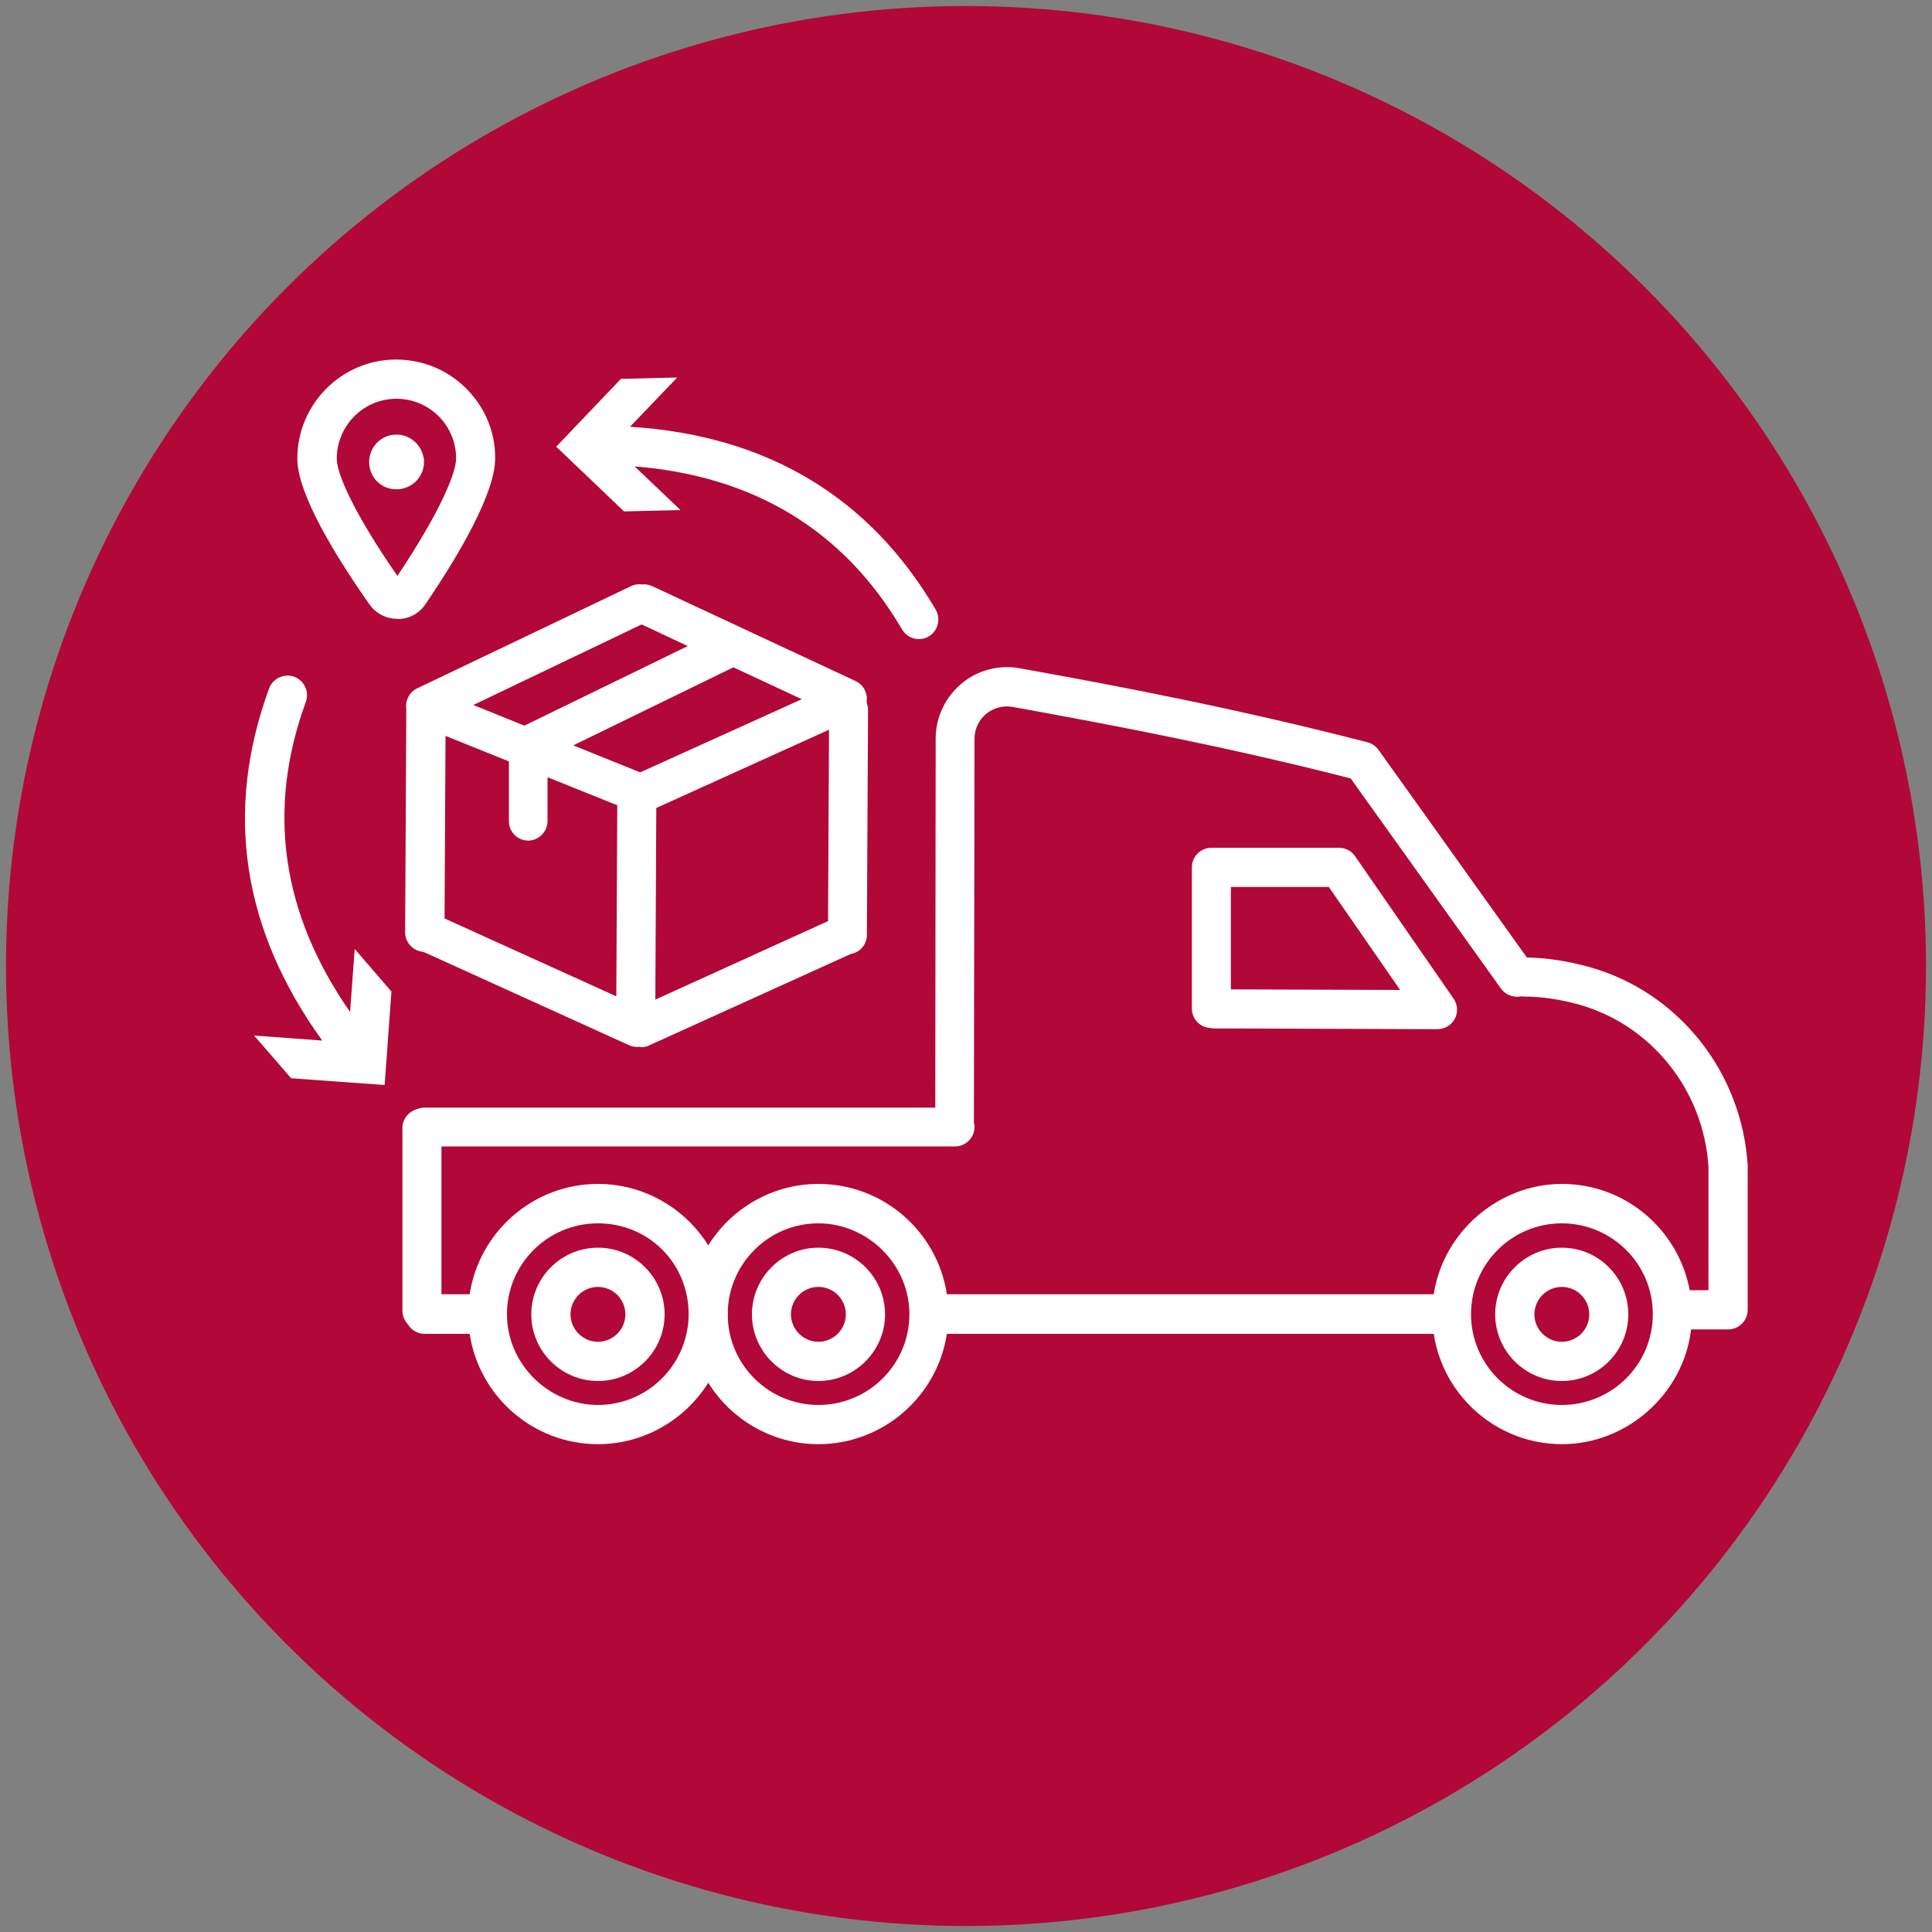 <?xml version="1.0" encoding="UTF-8"?> <svg xmlns="http://www.w3.org/2000/svg" id="Layer_1" viewBox="0 0 100 100"><rect x="0" y="0" width="100" height="100" fill="#808080" stroke="none"/><defs><style>.cls-1{fill:#b10838;}.cls-1,.cls-2{stroke-width:0px;}.cls-2{fill:#fff;}</style></defs><circle class="cls-1" cx="50" cy="50" r="49.69"></circle><path class="cls-2" d="M62.69,53.23l11.71.04c.37,0,.72-.2.9-.54.18-.33.15-.74-.07-1.05l-5.09-7.36c-.18-.27-.5-.44-.83-.44h-6.61c-.56,0-1.01.46-1.01,1.01v7.31c0,.56.45,1.01,1.01,1.01ZM63.71,45.91h5.07l3.69,5.33-8.76-.03v-5.3Z"></path><path class="cls-2" d="M30.95,64.58c-1.9,0-3.45,1.55-3.45,3.45s1.55,3.45,3.45,3.45,3.45-1.55,3.45-3.45-1.55-3.45-3.45-3.45ZM30.95,69.45c-.78,0-1.42-.64-1.42-1.42s.64-1.42,1.42-1.42,1.42.64,1.42,1.42-.64,1.42-1.42,1.42Z"></path><path class="cls-2" d="M42.36,64.58c-1.89,0-3.44,1.55-3.44,3.45s1.55,3.45,3.44,3.45,3.45-1.55,3.45-3.45-1.55-3.45-3.45-3.45ZM42.36,69.45c-.78,0-1.42-.64-1.42-1.42s.63-1.42,1.42-1.42,1.42.64,1.42,1.42-.64,1.42-1.42,1.42Z"></path><path class="cls-2" d="M80.84,64.58c-1.9,0-3.45,1.55-3.45,3.45s1.55,3.45,3.45,3.45,3.44-1.55,3.44-3.45-1.54-3.45-3.44-3.45ZM80.84,69.45c-.78,0-1.42-.64-1.42-1.42s.64-1.42,1.42-1.42,1.42.64,1.42,1.42-.63,1.42-1.42,1.42Z"></path><path class="cls-2" d="M48.39,57.33h-26.42c-.14,0-.27.03-.39.08-.43.12-.75.51-.75.97v9.47c0,.28.12.52.29.71.18.29.5.48.85.48h2.34c.49,3.23,3.28,5.71,6.64,5.71,2.4,0,4.52-1.28,5.71-3.18,1.18,1.9,3.3,3.18,5.7,3.18,3.36,0,6.16-2.49,6.65-5.71h25.2c.49,3.23,3.28,5.71,6.64,5.71s6.29-2.6,6.68-5.94h1.92c.56,0,1.01-.46,1.01-1.01v-7.44s0-.04,0-.06c-.31-4.84-3.6-8.95-8.17-10.24-1.11-.31-2.2-.48-3.26-.5l-7.68-10.75c-.14-.19-.34-.33-.57-.39-6.59-1.7-12.54-2.85-18-3.83-1.08-.2-2.19.1-3.02.8-.84.71-1.33,1.74-1.33,2.84l-.02,19.1ZM35.64,68.2c-.1,2.51-2.16,4.52-4.69,4.52s-4.71-2.1-4.71-4.7,2.11-4.7,4.71-4.7,4.6,2.01,4.69,4.52c0,.06,0,.12,0,.18s0,.12,0,.18ZM42.36,72.72c-2.53,0-4.6-2.01-4.69-4.52,0-.06.01-.12.01-.18s0-.12-.01-.18c.1-2.51,2.16-4.52,4.69-4.52s4.71,2.1,4.71,4.7-2.11,4.7-4.71,4.7ZM80.84,72.72c-2.59,0-4.7-2.1-4.7-4.7s2.11-4.7,4.7-4.7,4.71,2.1,4.71,4.7-2.11,4.7-4.71,4.7ZM50.44,58.35c0-.07,0-.15-.03-.22l.03-19.89c0-.5.22-.97.6-1.29.38-.31.89-.45,1.37-.36,5.32.96,11.12,2.07,17.5,3.7l7.78,10.88c.25.34.67.48,1.05.4.03,0,.05.01.09.01.93,0,1.91.14,2.91.42,3.74,1.06,6.43,4.42,6.69,8.38v6.4h-.97c-.59-3.13-3.32-5.5-6.61-5.5s-6.15,2.49-6.64,5.71h-25.2c-.49-3.23-3.28-5.71-6.65-5.71-2.4,0-4.52,1.28-5.7,3.18-1.19-1.9-3.3-3.18-5.71-3.18-3.36,0-6.15,2.49-6.64,5.71h-1.46v-7.65h26.58c.56,0,1.01-.46,1.01-1.01Z"></path><path class="cls-2" d="M44.87,36.17c0-.38-.22-.75-.59-.92l-10.54-4.92c-.16-.07-.34-.1-.51-.08-.19-.03-.39,0-.57.09l-11.07,5.29c-.4.19-.62.62-.56,1.04l-.06,11.59c0,.53.42.97.95,1.01l10.64,4.83c.14.06.28.09.42.09.04,0,.07,0,.11-.01.03,0,.07.02.11.02.14,0,.29-.03.42-.1l10.41-4.72c.48-.08.84-.49.84-.99l.06-11.63c0-.14-.03-.27-.07-.39,0-.05,0-.1,0-.16v-.03ZM33.21,32.32l2.39,1.12-8.46,4.12-2.64-1.07,8.71-4.17ZM31.9,51.57l-8.89-4.03.05-9.45,3.28,1.32v3.08c-.01.56.44,1.01.99,1.02h0c.55,0,1.01-.46,1.01-1.01v-2.27s3.61,1.45,3.61,1.45l-.05,9.89ZM33.14,39.98l-3.47-1.4,8.29-4.04,3.54,1.65-8.37,3.79ZM42.85,47.68l-8.93,4.06.05-9.92,8.94-4.05-.05,9.91Z"></path><path class="cls-2" d="M13.16,53.61l1.91,2.2,4.84.35.35-4.84-1.9-2.2-.24,3.26c-3.55-5.09-4.33-10.48-2.29-16.05.19-.52-.08-1.11-.6-1.3-.52-.19-1.11.08-1.3.6-2.33,6.36-1.4,12.48,2.75,18.23l-3.52-.26Z"></path><path class="cls-2" d="M35.21,26.39l-2.36-2.25c6.19.5,10.84,3.32,13.84,8.44.19.32.53.5.87.5.17,0,.35-.04.51-.14.48-.28.64-.9.36-1.39-3.43-5.84-8.75-9.02-15.82-9.46l2.44-2.55-2.91.07-3.35,3.51,3.51,3.35,2.91-.07Z"></path><path class="cls-2" d="M20.58,32.04h.01c.58,0,1.12-.29,1.44-.78,1.65-2.43,3.62-5.72,3.6-7.57,0-1.37-.55-2.65-1.53-3.61-.97-.96-2.25-1.47-3.63-1.47-2.82.02-5.1,2.34-5.08,5.16.02,1.85,2.04,5.1,3.73,7.51.33.47.87.75,1.44.75ZM20.5,20.64h.02c.82,0,1.59.32,2.17.89.59.58.91,1.36.92,2.18,0,.76-.8,2.74-3.04,6.1-2.3-3.32-3.13-5.3-3.14-6.05-.01-1.7,1.36-3.11,3.07-3.12Z"></path><path class="cls-2" d="M21.92,23.68c-.1-.6-.59-1.08-1.19-1.17-1.01-.15-1.85.78-1.57,1.8.13.47.51.85.99.97,1.02.26,1.94-.59,1.78-1.6Z"></path></svg> 